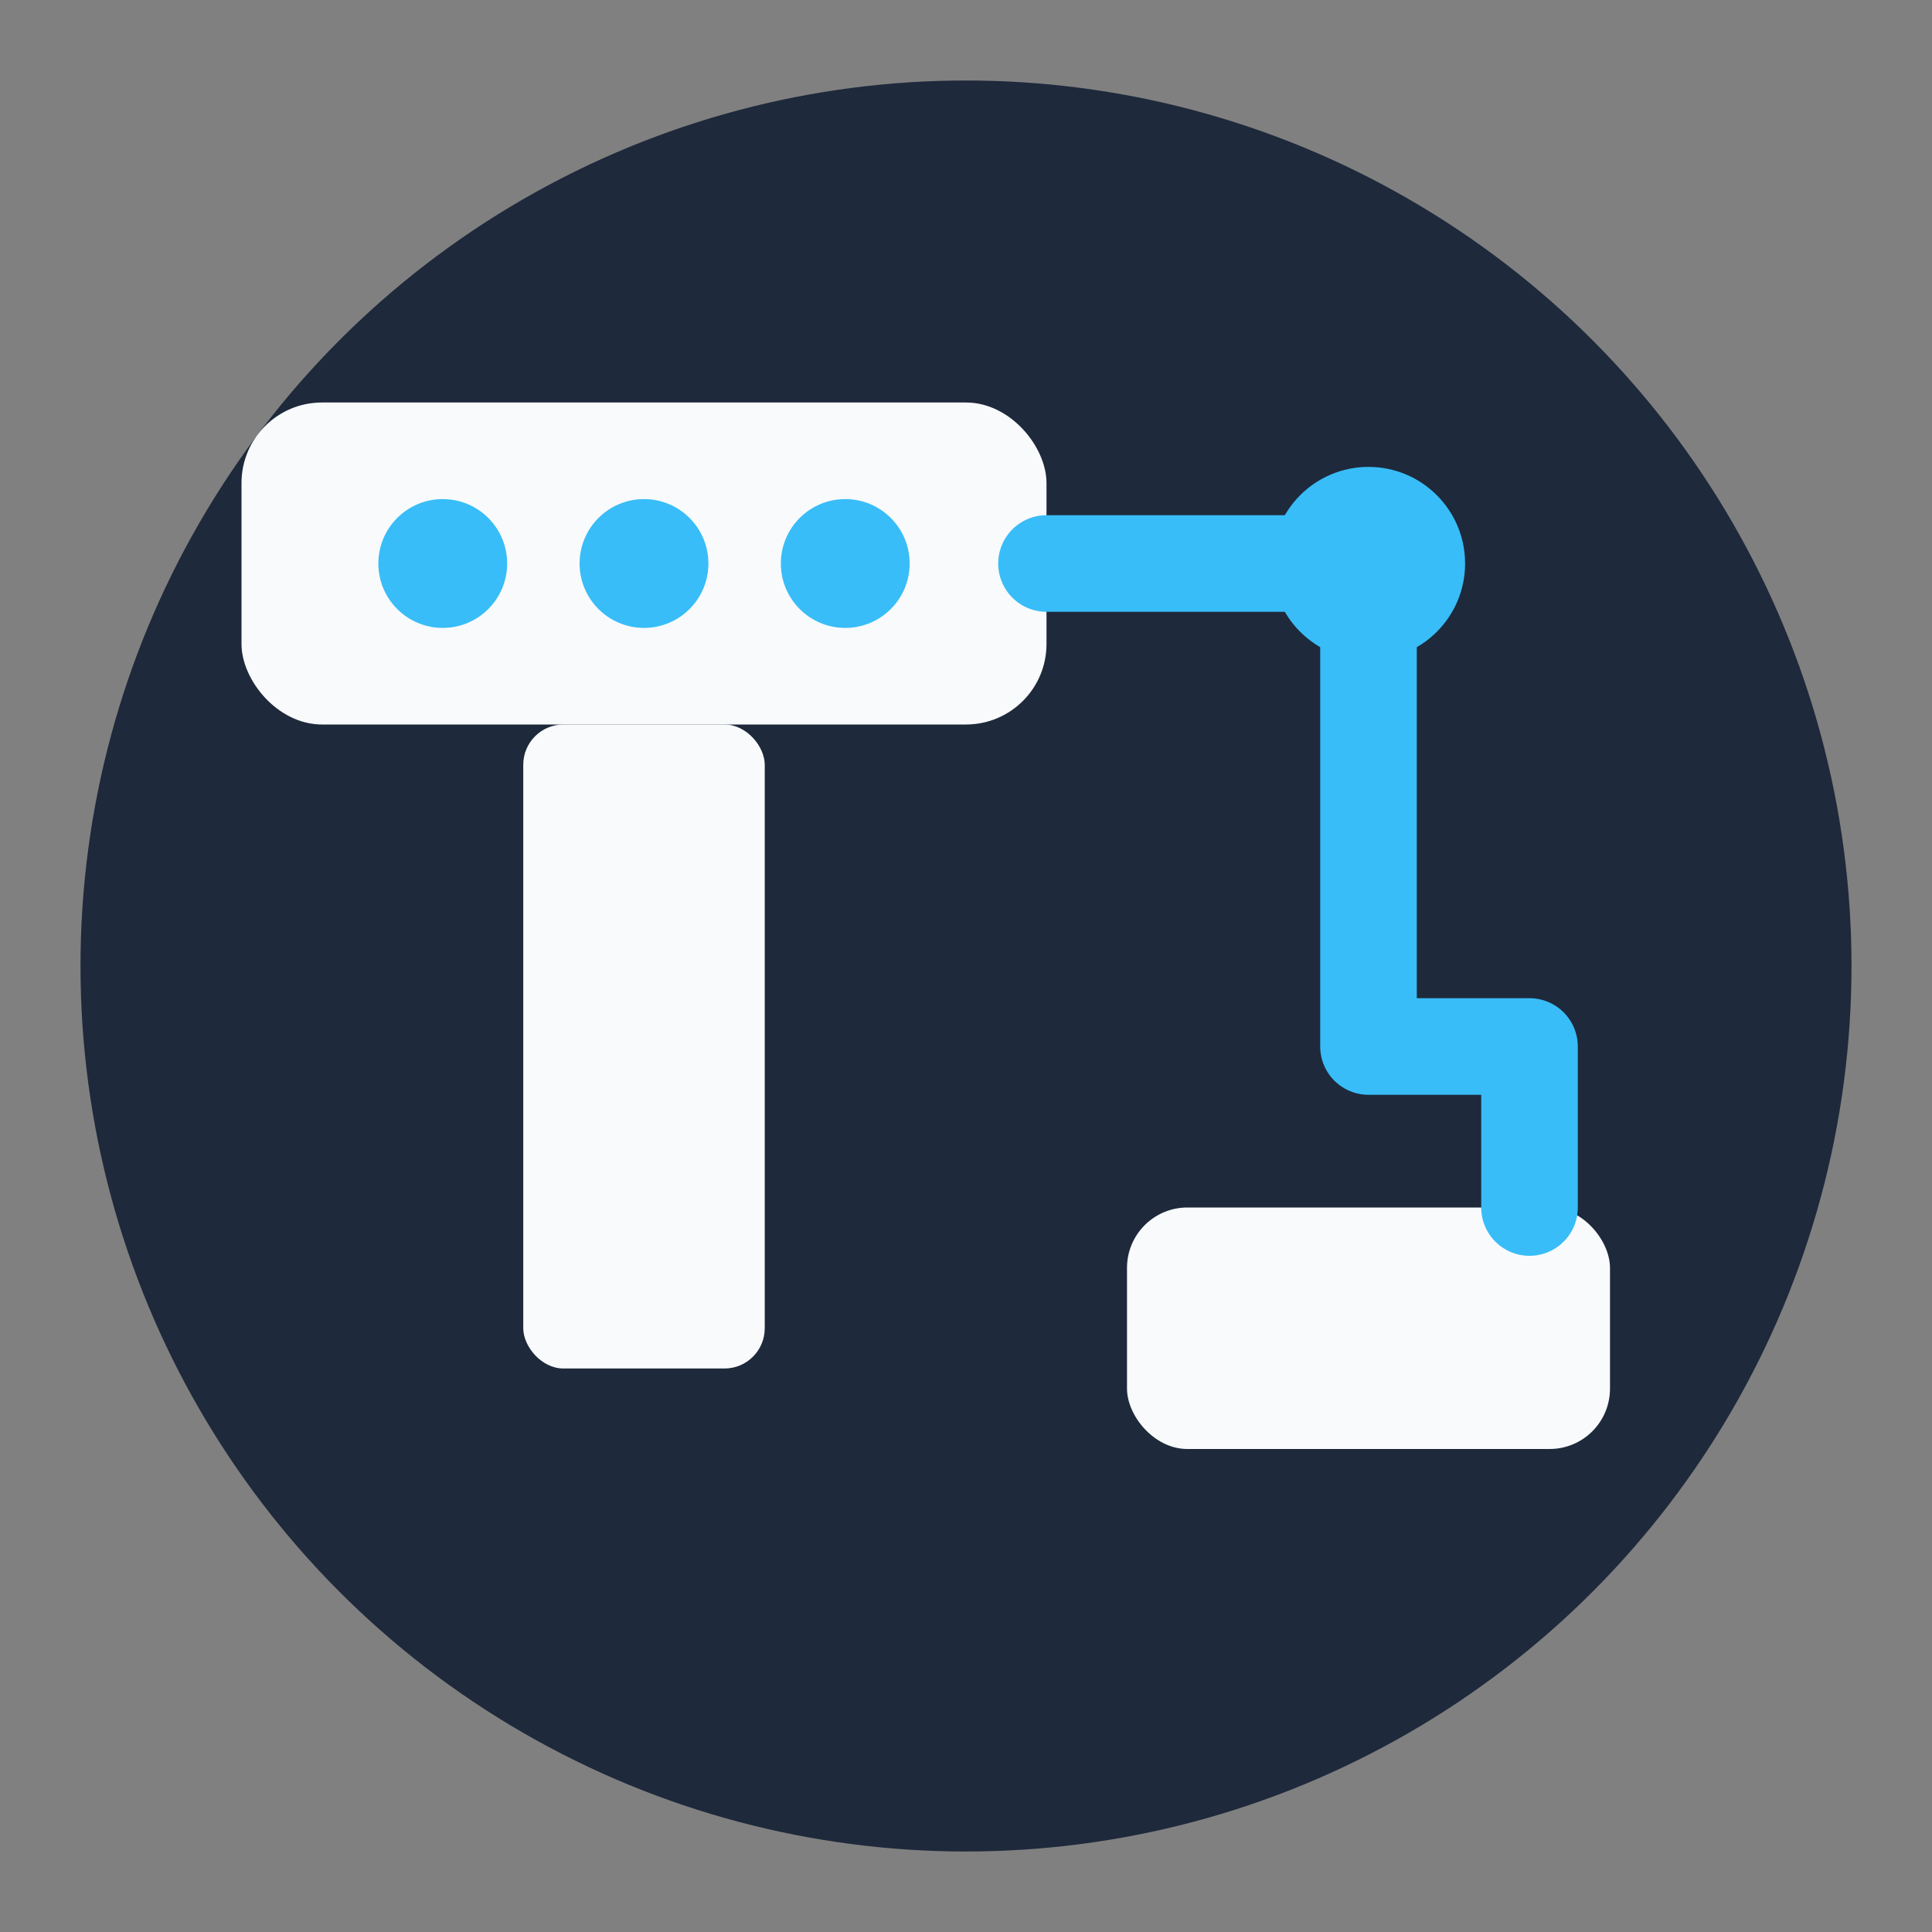 <svg width="32" height="32" viewBox="0 0 24 24" fill="none" xmlns="http://www.w3.org/2000/svg">
  <rect x="0" y="0" width="24" height="24" fill="#808080" stroke="none"/>
  <!-- Background circle for better visibility -->
  <circle cx="12" cy="12" r="11" fill="#1e293b"/>
  <!-- Gavel head -->
  <rect x="3" y="5" width="10" height="4" rx="1" fill="#f8fafc"/>
  <!-- Data dots on gavel -->
  <circle cx="5.5" cy="7" r="0.8" fill="#38bdf8"/>
  <circle cx="8" cy="7" r="0.8" fill="#38bdf8"/>
  <circle cx="10.5" cy="7" r="0.8" fill="#38bdf8"/>
  <!-- Gavel handle -->
  <rect x="6.5" y="9" width="3" height="8" rx="0.5" fill="#f8fafc"/>
  <!-- Sound block -->
  <rect x="14" y="15" width="6" height="3" rx="0.75" fill="#f8fafc"/>
  <!-- Circuit line -->
  <path d="M13 7h4M17 7v6M17 13h2M19 13v2" stroke="#38bdf8" stroke-width="1.2" stroke-linecap="round"/>
  <!-- Data node -->
  <circle cx="17" cy="7" r="1.2" fill="#38bdf8"/>
</svg>
